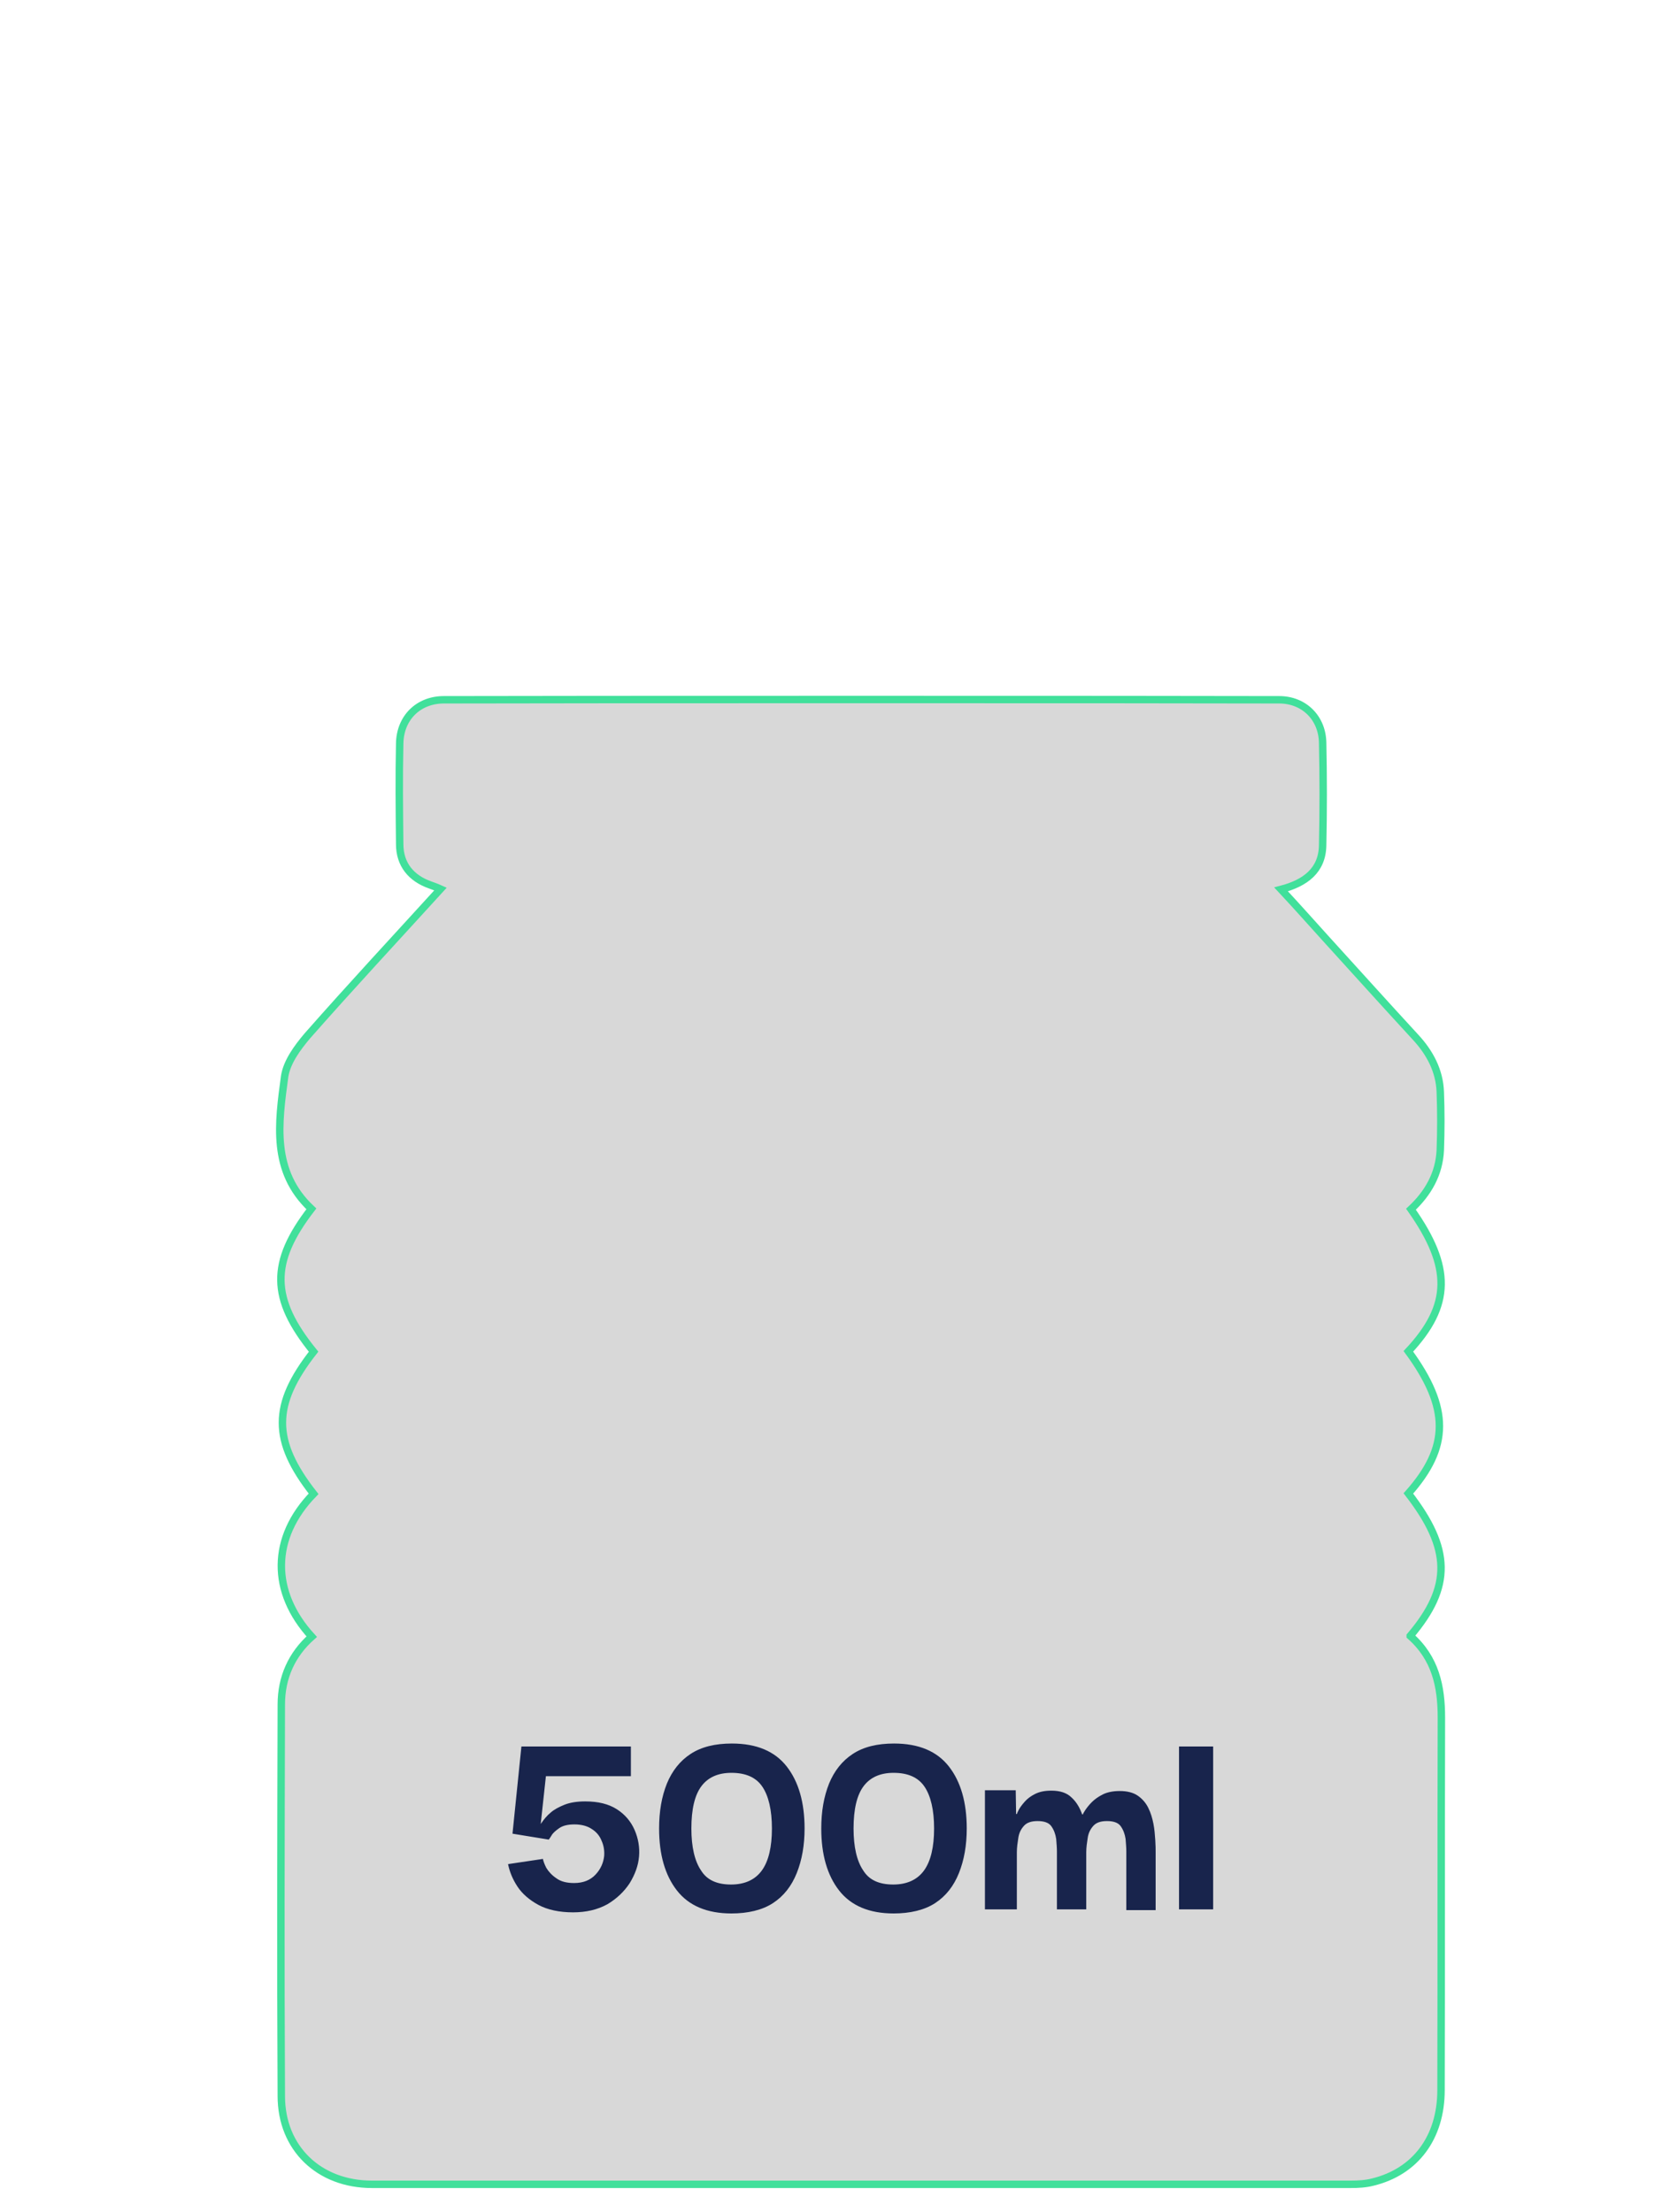 <svg xmlns="http://www.w3.org/2000/svg" xml:space="preserve" id="Layer_1" x="0" y="0" style="enable-background:new 0 0 450 596.1" version="1.1" viewBox="0 0 450 596.1"><style type="text/css">.st0{fill:#d8d8d8;stroke:#41e09b;stroke-width:2;stroke-miterlimit:10}.st3{fill:#18244c}</style><g><path d="M380 440.9c6.8 6 8.4 13.6 8.4 22-.1 37.2 0 63.1-.1 100.4 0 12.8-6.9 22-18.4 24.8-1.9.5-4 .6-5.9.6H100.2c-14.2 0-24.4-9.7-24.4-23.8-.2-38.9-.1-66.5 0-105.5 0-7.3 2.8-13.5 8.2-18.3-11-12-11-26.7.5-38.5-11.2-14.3-11.2-24 0-38.3-11.6-14.3-11.7-24.1-.6-38.5-10.8-10.1-8.9-23.1-7.2-35.7.6-3.9 3.4-7.7 6.1-10.9 11.7-13.3 23.7-26.2 35.9-39.6-1.1-.5-2-.8-2.8-1.1-5.1-1.8-8.2-5.5-8.2-11-.1-9.1-.2-18.2 0-27.1.1-6.9 5-11.8 11.9-11.8 29.6-.1 195.4-.1 225.1 0 6.7 0 11.6 4.9 11.7 11.6.2 9.2.2 18.4 0 27.6-.1 6.8-4.7 10.2-11.2 11.9 4.2 4.5 8.1 8.9 11.9 13.1 8.1 8.9 16.1 17.8 24.3 26.7 3.9 4.2 6.5 9.1 6.7 14.8.2 5.2.2 10.4 0 15.7-.3 6.4-3.3 11.6-7.9 15.9 11 15.6 10.9 25.9-.7 38.3 11.2 15.3 11.1 25.8 0 38.3 11.5 14.9 11.8 25.1.5 38.4z" class="st0"/></g><g><path d="M154.4 515.4c-3.7 0-6.9-.7-9.3-2s-4.4-3-5.7-5c-1.3-2-2.1-4-2.5-6l9.4-1.4c.1.6.4 1.4.9 2.4.6 1 1.5 2 2.7 2.8 1.2.9 2.8 1.3 4.8 1.3 2.5 0 4.4-.8 5.8-2.3 1.4-1.5 2.1-3.2 2.3-5 .1-1.4-.1-2.8-.7-4.1-.5-1.3-1.4-2.4-2.7-3.2-1.2-.8-2.8-1.2-4.6-1.2-1.7 0-3.1.3-4.1 1-1 .7-1.7 1.3-2.1 2-.4.7-.7 1-.7 1.1l-9.8-1.6 2.4-23.5H170v8h-22.9l-1.4 12.9c.8-1.2 1.7-2.3 2.7-3.1.9-.8 2.2-1.5 3.7-2.1 1.5-.6 3.4-.9 5.6-.9 3.5 0 6.3.7 8.5 2.1 2.2 1.4 3.8 3.3 4.8 5.6s1.4 4.7 1.2 7.1c-.2 2.5-1.1 4.9-2.5 7.2-1.5 2.3-3.5 4.2-6 5.7-2.7 1.5-5.8 2.2-9.3 2.2zM197.1 515.7c-6.6 0-11.5-2.1-14.7-6.2-3.2-4.1-4.8-9.7-4.8-16.7 0-4.6.7-8.6 2.1-12.1 1.4-3.4 3.5-6.1 6.4-8 2.9-1.9 6.6-2.8 11.1-2.8 6.7 0 11.6 2.1 14.8 6.2 3.2 4.1 4.8 9.7 4.8 16.7 0 4.5-.7 8.5-2.1 12-1.4 3.5-3.5 6.2-6.4 8.1s-6.8 2.8-11.2 2.8zm-.1-7.8c3.7 0 6.5-1.3 8.3-3.8 1.8-2.5 2.7-6.3 2.7-11.3 0-5-.9-8.8-2.6-11.3-1.7-2.5-4.5-3.7-8.3-3.7-3.6 0-6.3 1.2-8.1 3.6-1.8 2.4-2.7 6.2-2.7 11.4 0 5 .9 8.8 2.6 11.3 1.6 2.6 4.3 3.8 8.1 3.8zM240.8 515.7c-6.6 0-11.5-2.1-14.7-6.2-3.2-4.1-4.8-9.7-4.8-16.7 0-4.6.7-8.6 2.1-12.1 1.4-3.4 3.5-6.1 6.4-8 2.9-1.9 6.6-2.8 11.1-2.8 6.7 0 11.6 2.1 14.8 6.2 3.2 4.1 4.8 9.7 4.8 16.7 0 4.5-.7 8.5-2.1 12-1.4 3.5-3.5 6.2-6.4 8.1s-6.8 2.8-11.2 2.8zm-.1-7.8c3.7 0 6.5-1.3 8.3-3.8 1.8-2.5 2.7-6.3 2.7-11.3 0-5-.9-8.8-2.6-11.3-1.7-2.5-4.5-3.7-8.3-3.7-3.6 0-6.3 1.2-8.1 3.6-1.8 2.4-2.7 6.2-2.7 11.4 0 5 .9 8.8 2.6 11.3 1.6 2.6 4.3 3.8 8.1 3.8zM265.4 514.6v-32.1h8.3l.1 6.4h.2c0-.1.2-.5.5-1.1.3-.6.9-1.4 1.6-2.2.7-.8 1.6-1.5 2.8-2.1 1.2-.6 2.6-.9 4.4-.9 2.4 0 4.2.6 5.5 1.9 1.3 1.2 2.2 2.8 2.8 4.5h.2c0-.1.2-.5.6-1.1.4-.6 1-1.4 1.8-2.2.8-.8 1.8-1.5 3-2.1 1.2-.6 2.8-.9 4.5-.9 2 0 3.6.4 4.8 1.2 1.2.8 2.2 1.9 2.9 3.3.7 1.4 1.1 2.8 1.4 4.3.3 1.5.4 3 .5 4.4.1 1.4.1 2.5.1 3.4v15.5h-7.9V499c0-1-.1-2.1-.2-3.4-.2-1.3-.6-2.4-1.3-3.4-.7-1-2-1.4-3.7-1.4-1.7 0-2.9.4-3.7 1.3s-1.3 1.9-1.5 3.2c-.2 1.3-.4 2.6-.4 3.9v15.4h-7.9V499c0-1-.1-2.1-.2-3.4-.2-1.3-.6-2.4-1.3-3.4-.7-1-2-1.4-3.7-1.4-1.7 0-2.9.4-3.7 1.3-.8.9-1.3 1.9-1.5 3.2-.2 1.3-.4 2.6-.4 3.9v15.4h-8.6zM317.7 514.6v-43.9h9.2v43.9h-9.2z" class="st3"/></g></svg>